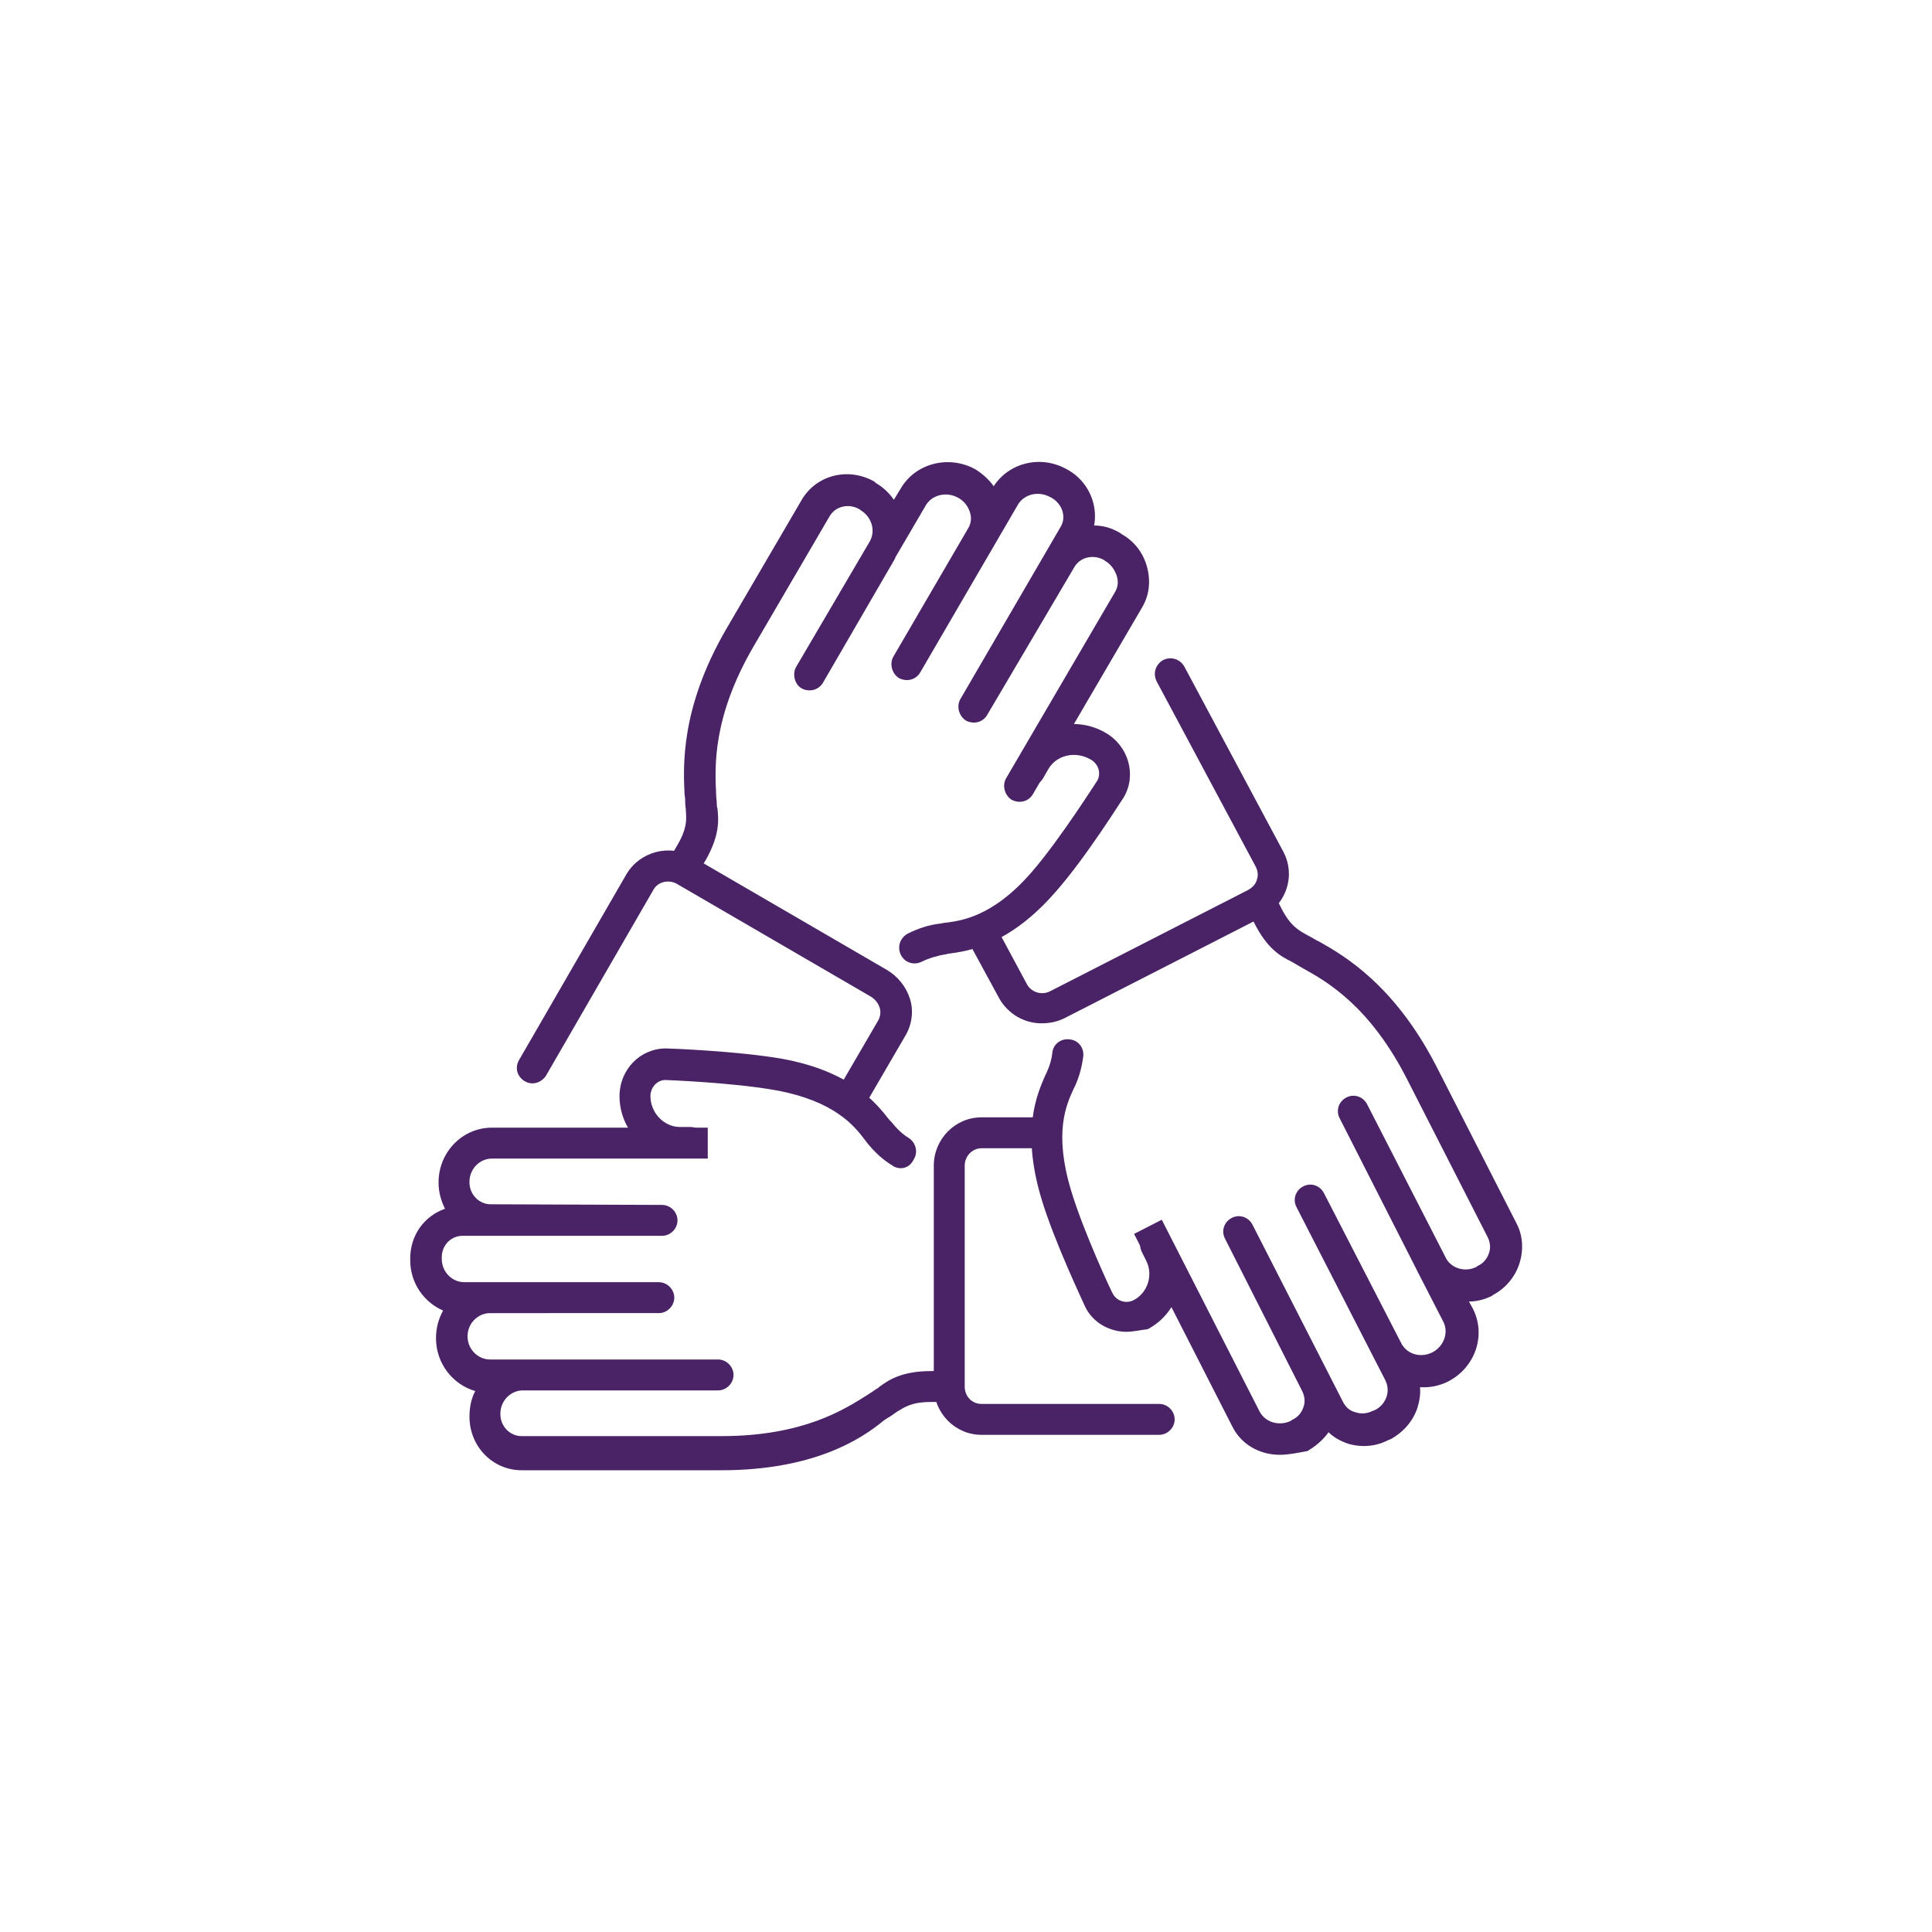 <?xml version="1.0" encoding="utf-8"?>
<!-- Generator: Adobe Illustrator 27.2.0, SVG Export Plug-In . SVG Version: 6.00 Build 0)  -->
<svg version="1.1" id="Layer_1" xmlns="http://www.w3.org/2000/svg" xmlns:xlink="http://www.w3.org/1999/xlink" x="0px" y="0px"
	 viewBox="0 0 300 300" style="enable-background:new 0 0 300 300;" xml:space="preserve">
<style type="text/css">
	.st0{fill:#492365;}
</style>
<path class="st0" d="M161.7,158.9c-2.6,0-5.1-1.4-6.5-3.8l-5-9.2c-0.6-1.2-0.2-2.6,1-3.3c1.2-0.6,2.6-0.2,3.3,1l5,9.3
	c0.7,1.2,2.3,1.7,3.6,1l30.7-15.7c0.7-0.4,1.2-0.9,1.4-1.7c0.2-0.6,0.1-1.3-0.2-1.9l-15.4-28.8c-0.6-1.2-0.2-2.6,1-3.3
	c1.2-0.6,2.6-0.2,3.3,1l15.4,28.8c0.9,1.7,1.1,3.7,0.5,5.6c-0.6,1.9-2,3.6-3.8,4.5l-30.7,15.7C164.1,158.7,162.9,158.9,161.7,158.9
	L161.7,158.9z"/>
<g>
	<path class="st0" d="M105.9,137.2c-0.4,0-0.8-0.1-1.2-0.3c-1.2-0.7-1.5-2.1-0.9-3.3l1.4-2.4c1.5-2.6,1.4-3.9,1.3-5.3
		c0-0.4-0.1-0.8-0.1-1.2c0-0.4,0-0.8-0.1-1.3c-0.2-4.3-0.7-13.3,6.4-25.6l11.8-20.2c2.3-3.9,7.3-5.1,11.3-2.8L136,75
		c1.2,0.7,2.1,1.6,2.8,2.6l1.1-1.8c2.3-3.9,7.5-5.2,11.6-2.9c1.1,0.7,2.1,1.6,2.8,2.6c2.4-3.7,7.4-4.9,11.4-2.6l0.2,0.1
		c3.1,1.8,4.6,5.3,4,8.6c1.4,0,2.8,0.4,4.1,1.2l0.1,0.1c2,1.1,3.4,2.9,4,5.1c0.6,2.2,0.4,4.4-0.8,6.4l-16.9,28.9
		c-0.7,1.2-2.1,1.5-3.3,0.9c-1.1-0.7-1.5-2.2-0.9-3.3l16.9-28.9c0.5-0.8,0.6-1.7,0.3-2.6c-0.3-0.9-0.9-1.8-1.8-2.3l-0.1-0.1
		c-1.7-1-3.8-0.5-4.7,1.1l-13.5,22.9c-0.7,1.2-2.1,1.5-3.3,0.9c-1.1-0.7-1.5-2.2-0.9-3.3l15.6-26.8c0.9-1.5,0.3-3.5-1.4-4.5
		l-0.2-0.1c-1.8-1-4-0.5-5,1.1l-15.2,26.1c-0.7,1.2-2.1,1.5-3.3,0.9c-1.1-0.7-1.5-2.2-0.9-3.3l11.6-19.9c0.5-0.8,0.6-1.7,0.3-2.6
		c-0.3-0.9-0.9-1.7-1.8-2.2c-1.8-1-4-0.5-5,1.1l-4.8,8.2c0,0,0,0,0,0.1L127.8,106c-0.7,1.2-2.2,1.5-3.3,0.9s-1.5-2.2-0.9-3.3
		L135.1,84c0.9-1.7,0.2-3.8-1.5-4.8l-0.1-0.1c-1.7-1-3.8-0.5-4.7,1.1l-11.8,20.2c-6.4,11-6,18.7-5.8,22.9c0,0.6,0.1,1,0.1,1.4
		c0,0.3,0,0.6,0.1,0.8c0.2,1.8,0.4,4.2-1.9,8.2L108,136C107.5,136.8,106.7,137.2,105.9,137.2L105.9,137.2z"/>
	<path class="st0" d="M142,149.6c-0.9,0-1.7-0.5-2.1-1.3c-0.6-1.2-0.2-2.6,1-3.3c1.6-0.8,3.3-1.4,5.2-1.6l0.5-0.1
		c2.6-0.3,7.6-0.9,13.7-8c4.4-5.1,10-14,10.1-14.1c0.6-1.1,0.2-2.6-1.1-3.3c-2.3-1.3-5.2-0.7-6.5,1.5l-0.8,1.4
		c-0.7,1.2-2.1,1.5-3.3,0.9c-1.1-0.7-1.5-2.2-0.9-3.3l0.8-1.4c2.6-4.5,8.5-5.9,13.1-3.2c3.6,2.1,4.8,6.6,2.8,10
		c-0.3,0.4-5.9,9.4-10.6,14.7c-7.3,8.4-13.7,9.2-16.7,9.6l-0.4,0.1c-1.3,0.2-2.6,0.6-3.6,1.1C142.8,149.5,142.4,149.6,142,149.6
		L142,149.6z"/>
	<path class="st0" d="M131.8,173.5c-0.4,0-0.8-0.1-1.2-0.3c-1.1-0.7-1.5-2.1-0.9-3.3l6.7-11.5c0.3-0.6,0.4-1.3,0.2-1.9
		c-0.2-0.7-0.7-1.3-1.3-1.7l-30.1-17.5c-1.3-0.8-3-0.4-3.7,0.8l-16.7,28.9c-0.7,1.1-2.1,1.6-3.3,0.9c-1.2-0.7-1.6-2.1-0.9-3.3
		l16.7-28.9c2.1-3.5,6.7-4.7,10.3-2.6l30.1,17.5c1.7,1,3,2.6,3.6,4.5c0.6,1.9,0.3,4-0.7,5.7l-6.7,11.5
		C133.4,173,132.6,173.5,131.8,173.5L131.8,173.5z"/>
</g>
<g>
	<path class="st0" d="M112,228.3h-31c-4.5,0-8.1-3.7-8.1-8.3v-0.1c0-1.4,0.3-2.8,0.9-3.9c-3.5-1-6.1-4.3-6.1-8.2
		c0-1.6,0.4-3,1.1-4.3c-3-1.3-5.1-4.3-5.1-7.8v-0.3c0-3.6,2.2-6.6,5.4-7.7c-0.6-1.2-1-2.6-1-4v-0.1c0-4.7,3.7-8.5,8.3-8.5h33.5v4.8
		H76.4c-1.9,0-3.5,1.6-3.5,3.6v0.1c0,1.9,1.5,3.4,3.3,3.4l26.6,0.1c1.3,0,2.4,1.1,2.4,2.4s-1.1,2.4-2.4,2.4h-31
		c-1.8,0-3.2,1.5-3.2,3.3v0.3c0,2,1.6,3.6,3.5,3.6h30.2c1.3,0,2.4,1.1,2.4,2.4s-1.1,2.4-2.4,2.4H76.1c-1.9,0-3.5,1.6-3.5,3.6
		s1.6,3.6,3.5,3.6h35.4c1.3,0,2.4,1.1,2.4,2.4s-1.1,2.4-2.4,2.4H81.2c-1.9,0-3.5,1.6-3.5,3.6v0.1c0,1.9,1.5,3.4,3.3,3.4h31
		c12.8,0,19.2-4.2,22.7-6.4c0.5-0.3,0.9-0.6,1.2-0.8c0.2-0.1,0.5-0.3,0.7-0.5c1.4-1,3.4-2.4,8-2.4h2.7c1.3,0,2.4,1.1,2.4,2.4
		s-1.1,2.4-2.4,2.4h-2.7c-3.1,0-4.1,0.8-5.3,1.5c-0.3,0.2-0.7,0.5-1,0.7c-0.3,0.2-0.7,0.4-1.1,0.7
		C133.7,223.5,126.3,228.3,112,228.3L112,228.3z"/>
	<path class="st0" d="M139.9,181.4c-0.4,0-0.9-0.1-1.3-0.4c-1.5-0.9-2.8-2.1-4-3.6l-0.3-0.4c-1.6-2.1-4.6-6-13.8-7.7
		c-6.6-1.2-17.1-1.6-17.2-1.6c-1.2,0-2.3,1.1-2.3,2.5c0,2.6,2.1,4.8,4.6,4.8h1.6c1.3,0,2.4,1.1,2.4,2.4s-1.1,2.4-2.4,2.4h-1.6
		c-5.2,0-9.4-4.3-9.4-9.6c0-4.1,3.2-7.4,7.2-7.4c0.5,0,11.1,0.4,18,1.6c11,2,14.8,7.1,16.7,9.5l0.3,0.3c0.8,1,1.7,1.9,2.7,2.5
		c1.1,0.7,1.5,2.2,0.8,3.3C141.5,180.9,140.7,181.4,139.9,181.4z"/>
	<path class="st0" d="M152.4,222.8c-4.1,0-7.4-3.4-7.4-7.5V181c0-4.1,3.3-7.5,7.4-7.5h9.9l0,0c1.3,0,2.4,1.1,2.4,2.4
		s-1.1,2.4-2.4,2.4h-9.9c-1.4,0-2.6,1.2-2.6,2.7v34.3c0,1.5,1.1,2.7,2.6,2.7H180c1.3,0,2.4,1.1,2.4,2.4s-1.1,2.4-2.4,2.4
		L152.4,222.8L152.4,222.8z"/>
</g>
<path class="st0" d="M198.7,225.9c-3.1,0-6-1.6-7.4-4.5l-15.2-29.8l4.3-2.2l15.2,29.8c0.9,1.7,3.1,2.3,4.9,1.4l0.1-0.1
	c0.9-0.4,1.5-1.1,1.8-2c0.3-0.8,0.2-1.7-0.2-2.5l-12-23.7c-0.6-1.2-0.1-2.6,1.1-3.2c1.2-0.6,2.6-0.1,3.2,1.1l14.1,27.6
	c0.4,0.7,1,1.3,1.9,1.5c0.9,0.3,1.8,0.2,2.6-0.2l0.3-0.1c0.9-0.4,1.6-1.2,1.9-2.1c0.3-0.9,0.2-1.8-0.2-2.6l-13.8-26.9
	c-0.6-1.2-0.1-2.6,1.1-3.2s2.6-0.1,3.2,1.1v0l12,23.3c0.9,1.7,3,2.3,4.8,1.4s2.6-3.1,1.7-4.8l-3.8-7.4c-0.1-0.1-0.1-0.2-0.2-0.4
	L208,173.6c-0.6-1.2-0.1-2.6,1.1-3.2s2.6-0.1,3.2,1.1l0,0l12.3,24c0.9,1.5,3,2.1,4.7,1.2l0.1-0.1c0.9-0.4,1.5-1.1,1.8-2
	c0.3-0.8,0.2-1.7-0.2-2.5l-12.5-24.5c-5.8-11.4-12.5-15.2-16.1-17.2c-0.5-0.3-0.9-0.5-1.2-0.7c-0.2-0.1-0.5-0.3-0.7-0.4
	c-1.6-0.8-3.7-1.9-5.8-6.1l-1.1-2.2c-0.6-1.2-0.1-2.6,1.1-3.2c1.2-0.6,2.6-0.1,3.2,1.1l1.1,2.2c1.4,2.7,2.6,3.3,3.8,4
	c0.4,0.2,0.7,0.4,1.1,0.6c0.3,0.2,0.7,0.4,1.1,0.6c3.7,2.1,11.5,6.6,18,19.2l12.5,24.5c1,1.9,1.1,4.2,0.4,6.3
	c-0.7,2.1-2.2,3.8-4.1,4.8l-0.1,0.1c-1.2,0.6-2.4,0.9-3.6,0.9l0.6,1.1c2.1,4.1,0.4,9.1-3.8,11.3c-1.4,0.7-2.9,1-4.4,0.9
	c0.1,1.1-0.1,2.2-0.4,3.2c-0.7,2.1-2.2,3.8-4.2,4.9l-0.3,0.1c-1.9,1-4.1,1.2-6.2,0.6c-1.2-0.4-2.3-1-3.1-1.8
	c-0.8,1.1-1.9,2.1-3.1,2.8l-0.1,0.1C201.5,225.6,200.1,225.9,198.7,225.9L198.7,225.9z"/>
<path class="st0" d="M174.9,206.8c-2.6,0-5.2-1.4-6.4-3.9c-0.2-0.5-4.8-10.1-6.8-16.8c-3.2-10.7-0.6-16.3,0.6-19.1l0.2-0.4
	c0.5-1.1,0.8-2.1,0.9-3.1c0.1-1.3,1.3-2.3,2.7-2.1c1.3,0.1,2.3,1.3,2.1,2.7c-0.2,1.5-0.6,3.1-1.3,4.6l-0.2,0.4
	c-1.1,2.4-3.1,6.7-0.4,15.7c1.9,6.4,6.4,16,6.5,16.1c0.6,1.1,2,1.6,3.2,1c2.2-1.1,3.1-3.9,2-6.1l-0.7-1.4c-0.6-1.2-0.1-2.6,1.1-3.2
	c1.2-0.6,2.6-0.1,3.2,1.1l0.7,1.4c2.4,4.6,0.5,10.3-4.1,12.7C177.2,206.5,176,206.8,174.9,206.8L174.9,206.8z"/>
</svg>

